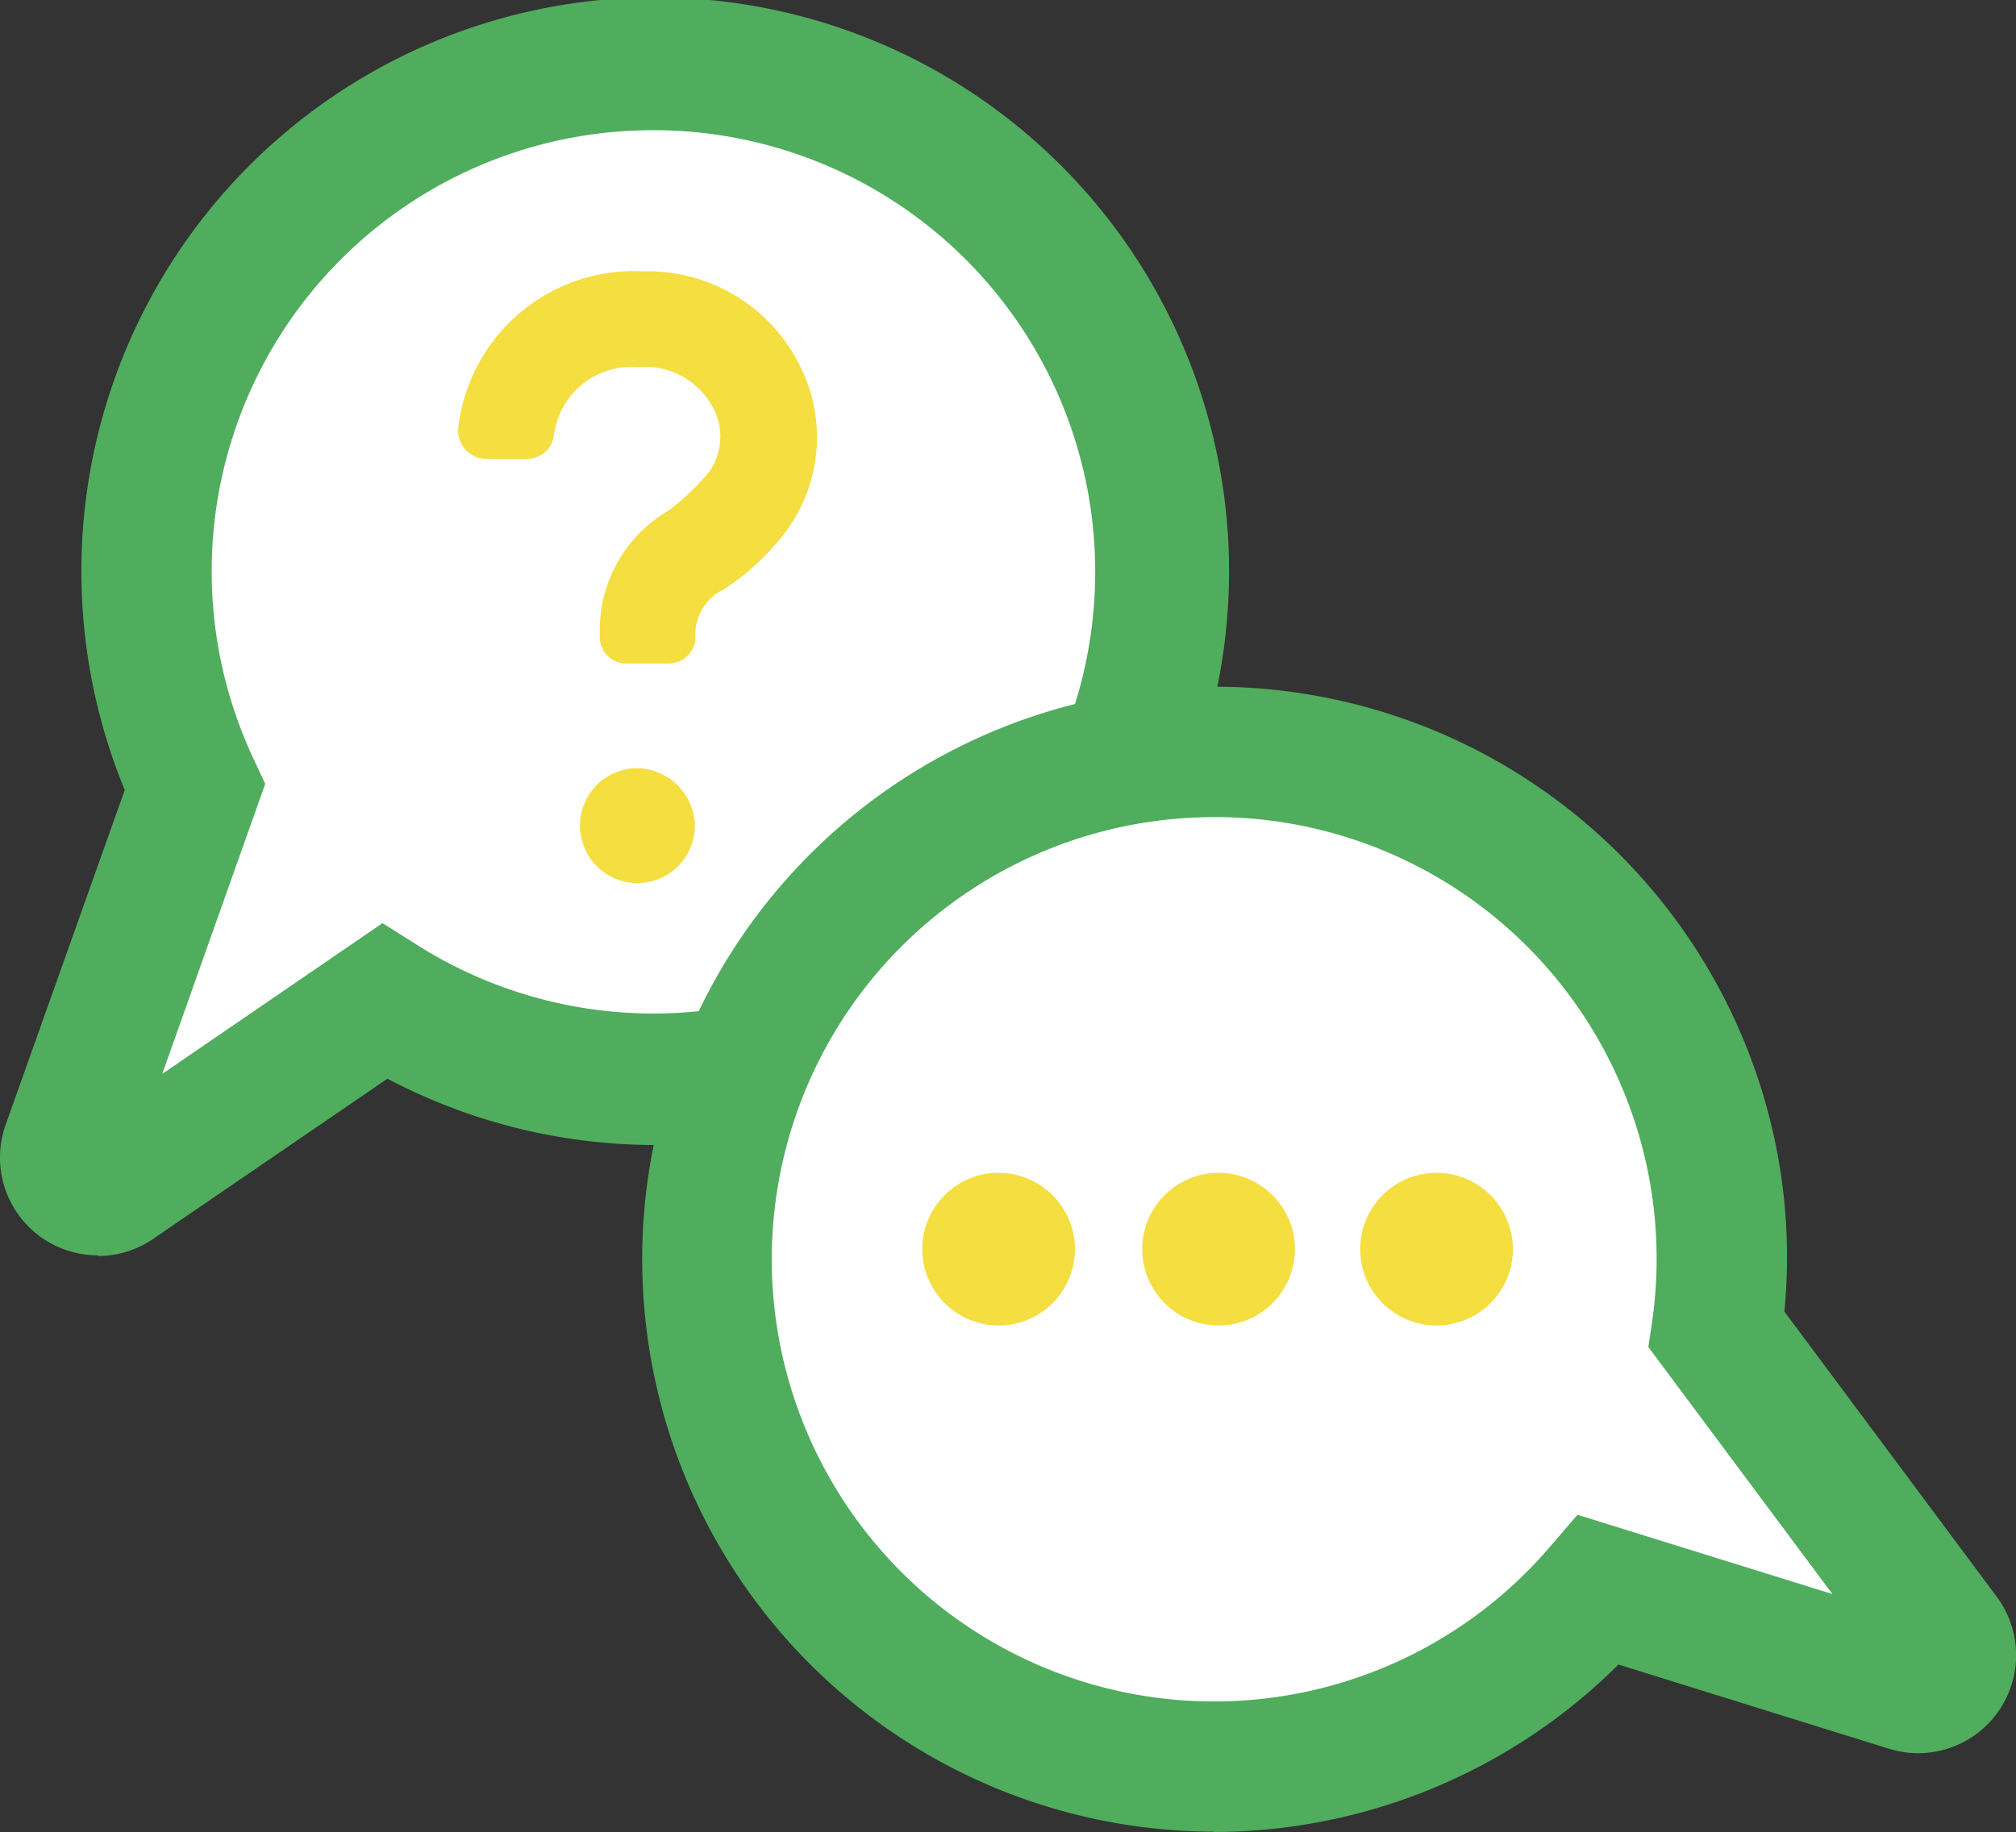 <svg xmlns="http://www.w3.org/2000/svg" width="36.312" height="33" viewBox="0 0 36.312 33">
  <rect x="0" y="0" width="36.312" height="33" fill="#333333" stroke="none"/>
  <g id="Group_32" data-name="Group 32" transform="translate(0)">
    <g id="icon_QA" transform="translate(0)">
      <path id="Path_105" data-name="Path 105" d="M16.528,8.19A9.126,9.126,0,0,0,8.264,21.2l-2.3,6.472a.589.589,0,0,0,.888.682l4.82-3.3A9.132,9.132,0,1,0,16.528,8.19Z" transform="translate(-4.754 -7.02)" fill="#fff"/>
      <path id="Path_106" data-name="Path 106" d="M5.693,28.813A1.762,1.762,0,0,1,4.03,26.462l2.146-6.031a10.336,10.336,0,1,1,4.732,5.2L6.692,28.513a1.761,1.761,0,0,1-1,.312ZM15.7,8.545A7.946,7.946,0,0,0,8.5,19.878l.206.441L6.851,25.545l3.968-2.716.652.411A7.956,7.956,0,1,0,15.7,8.545Z" transform="translate(-3.929 -6.2)" fill="#4fad5d"/>
      <path id="Path_107" data-name="Path 107" d="M32.044,29.644a9.116,9.116,0,0,1,11.721,10l4.1,5.508a.586.586,0,0,1-.647.911l-5.584-1.74a9.131,9.131,0,1,1-9.6-14.69Z" transform="translate(-12.858 -15.695)" fill="#fff"/>
      <path id="Path_108" data-name="Path 108" d="M33.9,47.864a10.312,10.312,0,1,1,9.869-13.349,10.12,10.12,0,0,1,.406,3.98L48,43.632a1.765,1.765,0,0,1-1.94,2.739l-4.873-1.517A10.354,10.354,0,0,1,33.9,47.87Zm.024-18.275a7.965,7.965,0,1,0,6.019,13.155l.506-.588,4.591,1.428-3.315-4.45.071-.476a7.959,7.959,0,0,0-7.865-9.07Z" transform="translate(-12.035 -14.87)" fill="#4fad5d"/>
      <path id="Path_109" data-name="Path 109" d="M21.242,14.51a3.188,3.188,0,0,0-3.274,2.827.508.508,0,0,0,.482.553h.758a.482.482,0,0,0,.482-.411,1.407,1.407,0,0,1,1.517-1.24,1.377,1.377,0,0,1,1.346.723,1.1,1.1,0,0,1-.071,1.17,4.331,4.331,0,0,1-.723.688,2.49,2.49,0,0,0-1.24,2.24.478.478,0,0,0,.482.517h.758a.487.487,0,0,0,.482-.447.91.91,0,0,1,.517-.893,4.348,4.348,0,0,0,1.134-1.07,2.85,2.85,0,0,0,.206-3,3.053,3.053,0,0,0-2.857-1.652h0Z" transform="translate(-9.714 -9.625)" fill="#f4de40"/>
      <path id="Path_110" data-name="Path 110" d="M22.735,29.74a1.035,1.035,0,1,0,1.035,1.035A1.06,1.06,0,0,0,22.735,29.74Z" transform="translate(-11.254 -15.903)" fill="#f4de40"/>
      <g id="Group_28" data-name="Group 28" transform="translate(16.612 21.126)">
        <path id="Path_111" data-name="Path 111" d="M33.565,42.14a1.375,1.375,0,1,0,1.375,1.375A1.377,1.377,0,0,0,33.565,42.14Z" transform="translate(-32.19 -42.14)" fill="#f4de40"/>
        <path id="Path_112" data-name="Path 112" d="M40.305,42.14a1.375,1.375,0,1,0,1.375,1.375A1.377,1.377,0,0,0,40.305,42.14Z" transform="translate(-34.968 -42.14)" fill="#f4de40"/>
        <path id="Path_113" data-name="Path 113" d="M46.985,42.14a1.375,1.375,0,1,0,1.375,1.375A1.377,1.377,0,0,0,46.985,42.14Z" transform="translate(-37.722 -42.14)" fill="#f4de40"/>
      </g>
    </g>
  </g>
</svg>
